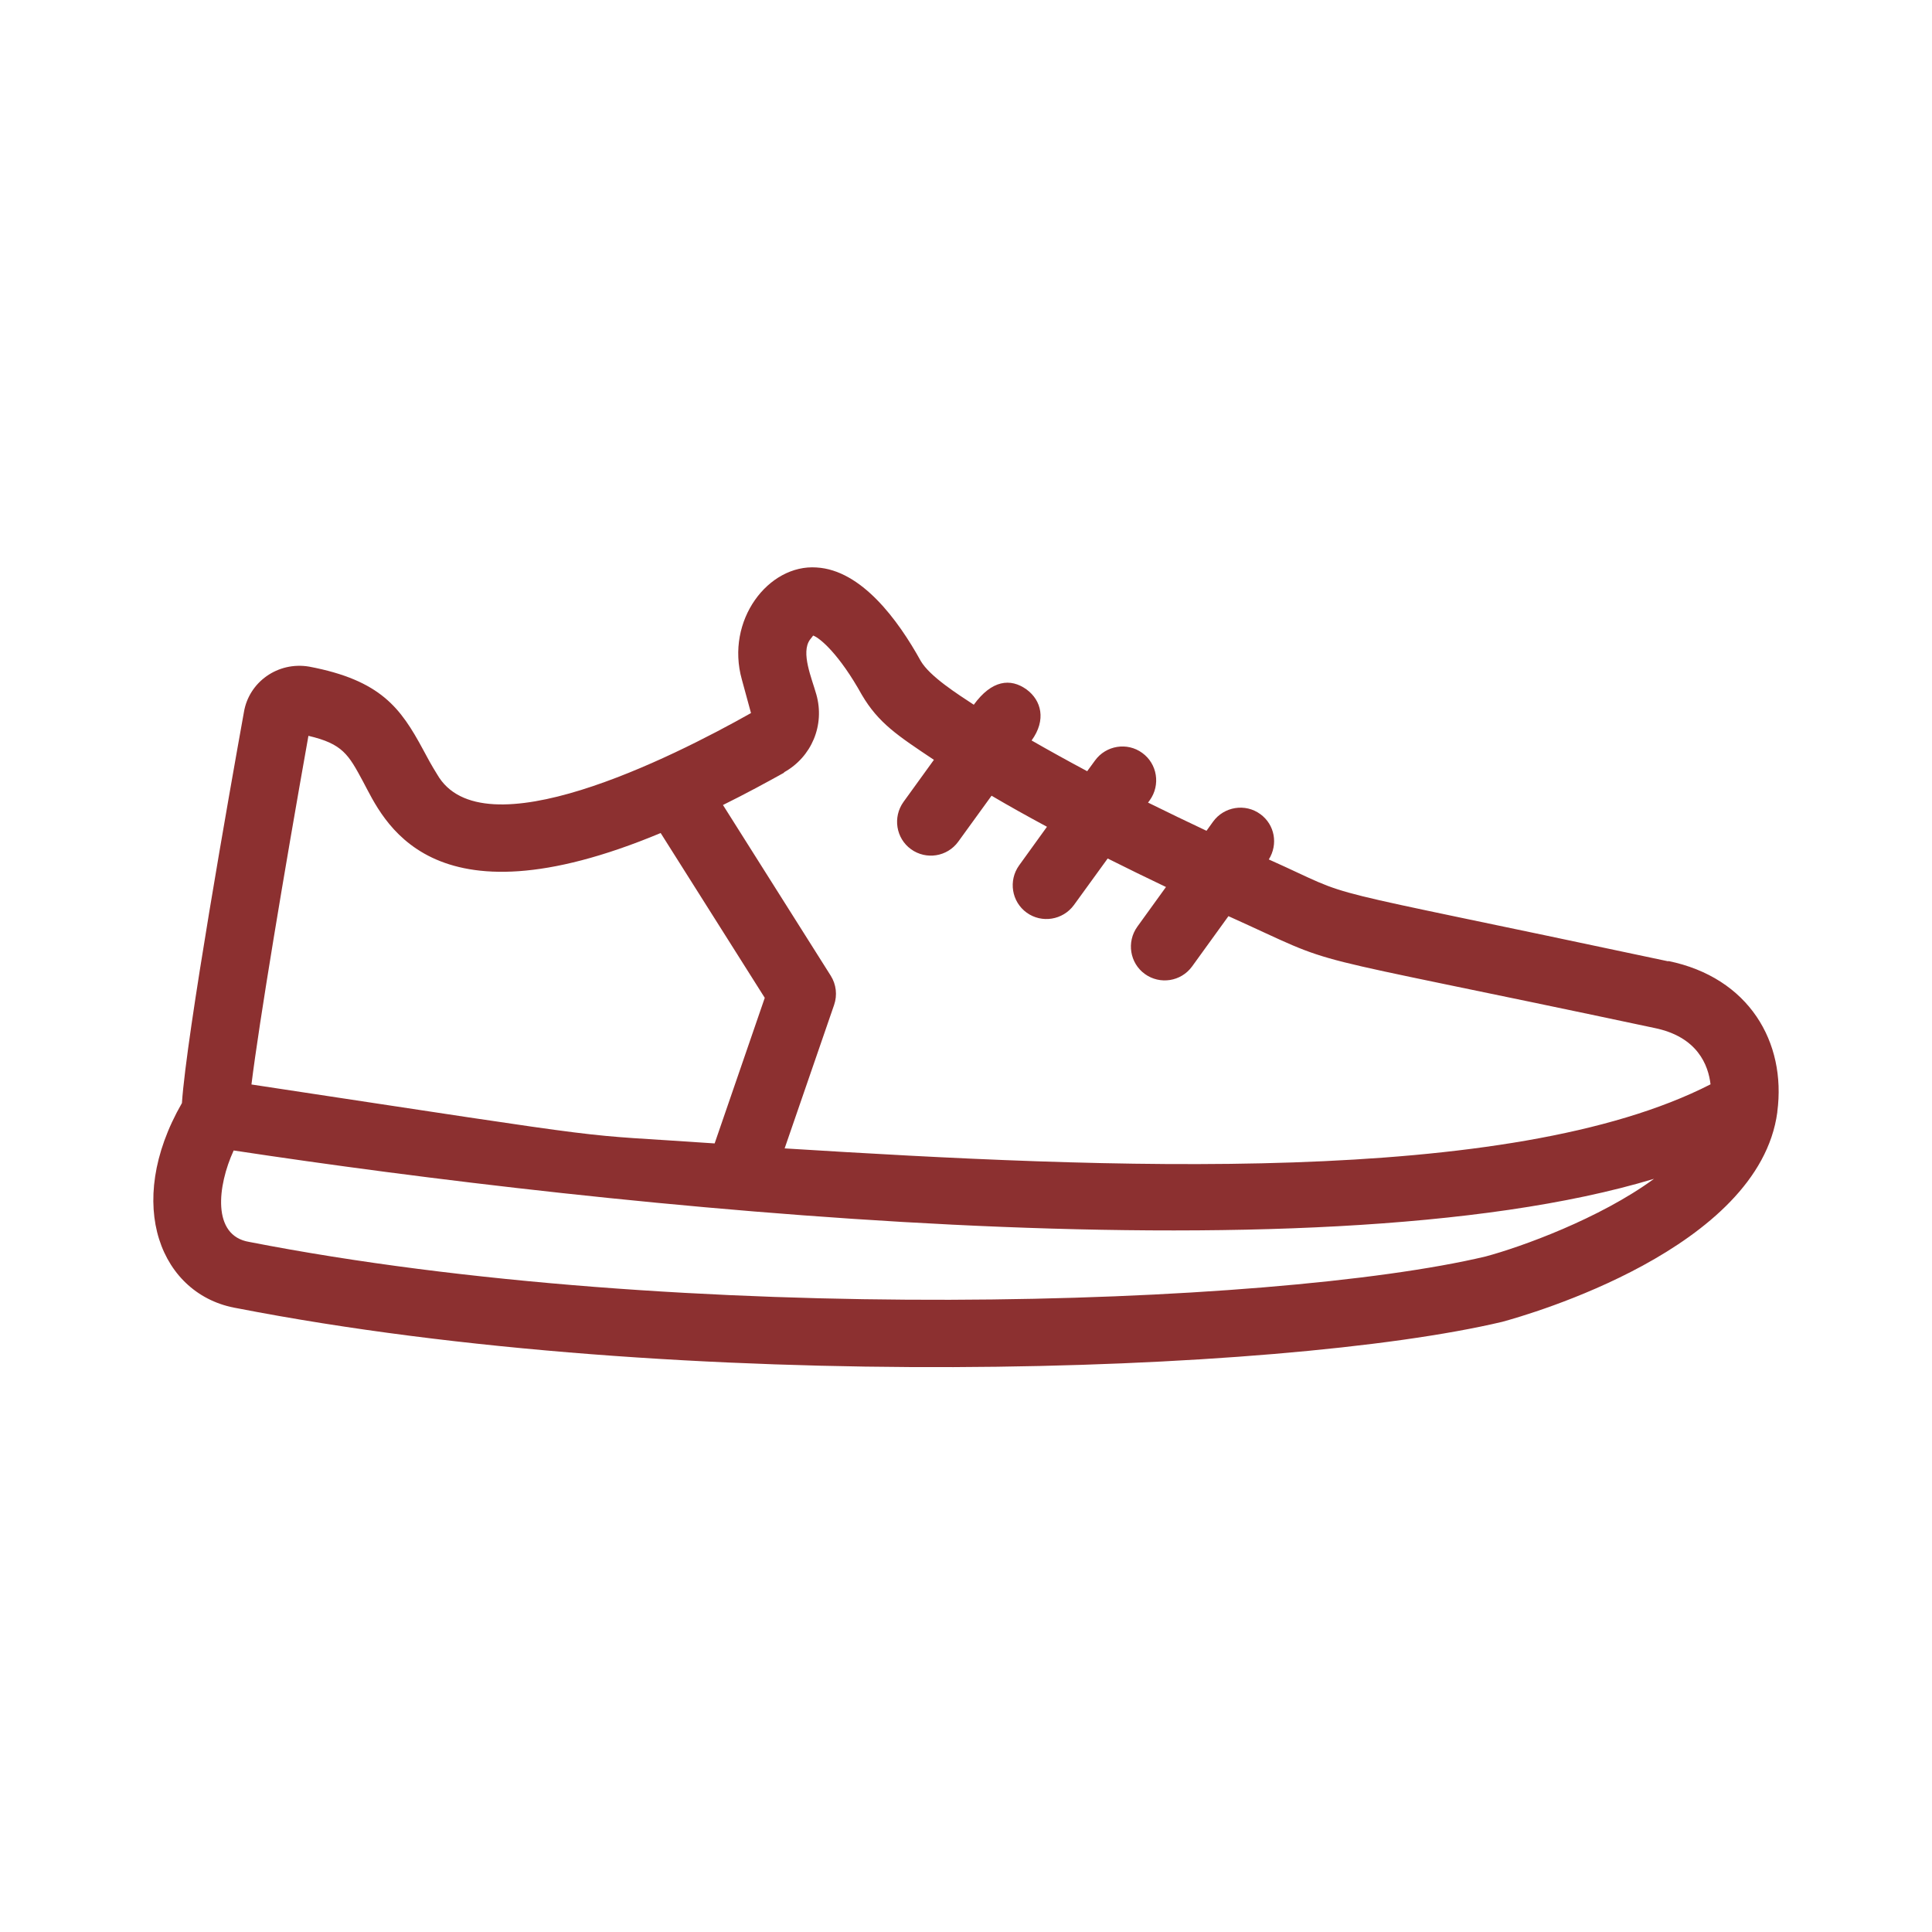 <?xml version="1.0" encoding="UTF-8"?> <svg xmlns="http://www.w3.org/2000/svg" width="126" height="126" viewBox="0 0 126 126" fill="none"> <path d="M108.799 62.695C84.064 57.43 89.015 58.851 82.748 56.051C83.364 55.069 83.145 53.785 82.195 53.095C81.213 52.375 79.823 52.604 79.113 53.586L78.685 54.182C77.463 53.607 76.188 52.991 74.872 52.343L74.987 52.187C75.697 51.194 75.478 49.816 74.496 49.105C73.514 48.385 72.125 48.614 71.415 49.596L70.903 50.296C69.671 49.638 68.459 48.969 67.278 48.291C68.25 46.953 67.916 45.679 66.955 44.969C65.9 44.206 64.677 44.352 63.508 45.961C62.463 45.272 60.646 44.123 60.05 43.109C58.567 40.425 56.175 37.176 53.25 37.009C50.117 36.79 47.296 40.456 48.383 44.321L48.978 46.504C43.807 49.419 31.43 55.634 28.505 50.494C28.139 49.91 27.847 49.366 27.586 48.875C26.134 46.191 24.849 44.363 20.159 43.475C18.112 43.13 16.232 44.488 15.908 46.442C14.978 51.602 12.158 67.531 11.865 71.939C8.042 78.593 10.518 84.494 15.469 85.32C44.466 90.96 83.563 89.623 97.967 86.207C99.701 85.737 114.722 81.444 115.912 72.534C115.912 72.534 115.912 72.513 115.912 72.503C116.508 67.97 114.063 63.75 108.799 62.674V62.695ZM51.13 50.369C52.937 49.366 53.804 47.288 53.24 45.293C52.937 44.217 52.216 42.566 52.822 41.72C52.937 41.564 53.02 41.48 53.031 41.449C53.48 41.605 54.744 42.681 56.206 45.313C57.293 47.162 58.546 47.977 60.907 49.554L58.922 52.301C58.212 53.294 58.431 54.673 59.413 55.383C60.395 56.093 61.774 55.884 62.494 54.892L64.667 51.894C65.837 52.584 67.059 53.263 68.281 53.92L66.464 56.438C65.753 57.43 65.973 58.809 66.955 59.519C67.936 60.23 69.315 60.01 70.036 59.028L72.24 55.989C73.535 56.636 74.81 57.263 76.042 57.848L74.172 60.438C73.462 61.431 73.681 62.81 74.663 63.52C75.645 64.23 77.024 64.021 77.745 63.029L80.116 59.749C88.044 63.321 83.02 61.755 107.89 67.04C110.721 67.615 111.41 69.474 111.557 70.717C98.458 77.423 72.167 76.201 51.172 74.895L54.399 65.536C54.618 64.899 54.535 64.199 54.18 63.635L47.15 52.5C48.654 51.758 50.012 51.017 51.14 50.39L51.13 50.369ZM20.107 47.987C22.353 48.51 22.729 49.21 23.679 50.975C24.974 53.377 27.899 60.668 43.087 54.328L49.876 65.076L46.607 74.571C36.726 73.882 42.115 74.623 16.399 70.727C16.89 66.737 18.53 56.877 20.117 47.977L20.107 47.987ZM96.881 81.946C83.009 85.236 44.445 86.5 16.253 80.995C13.798 80.588 14.184 77.329 15.239 75.031C39.212 78.666 85.359 83.68 107.869 76.88C104.318 79.481 99.189 81.329 96.881 81.946Z" fill="#8C3030"></path> </svg> 